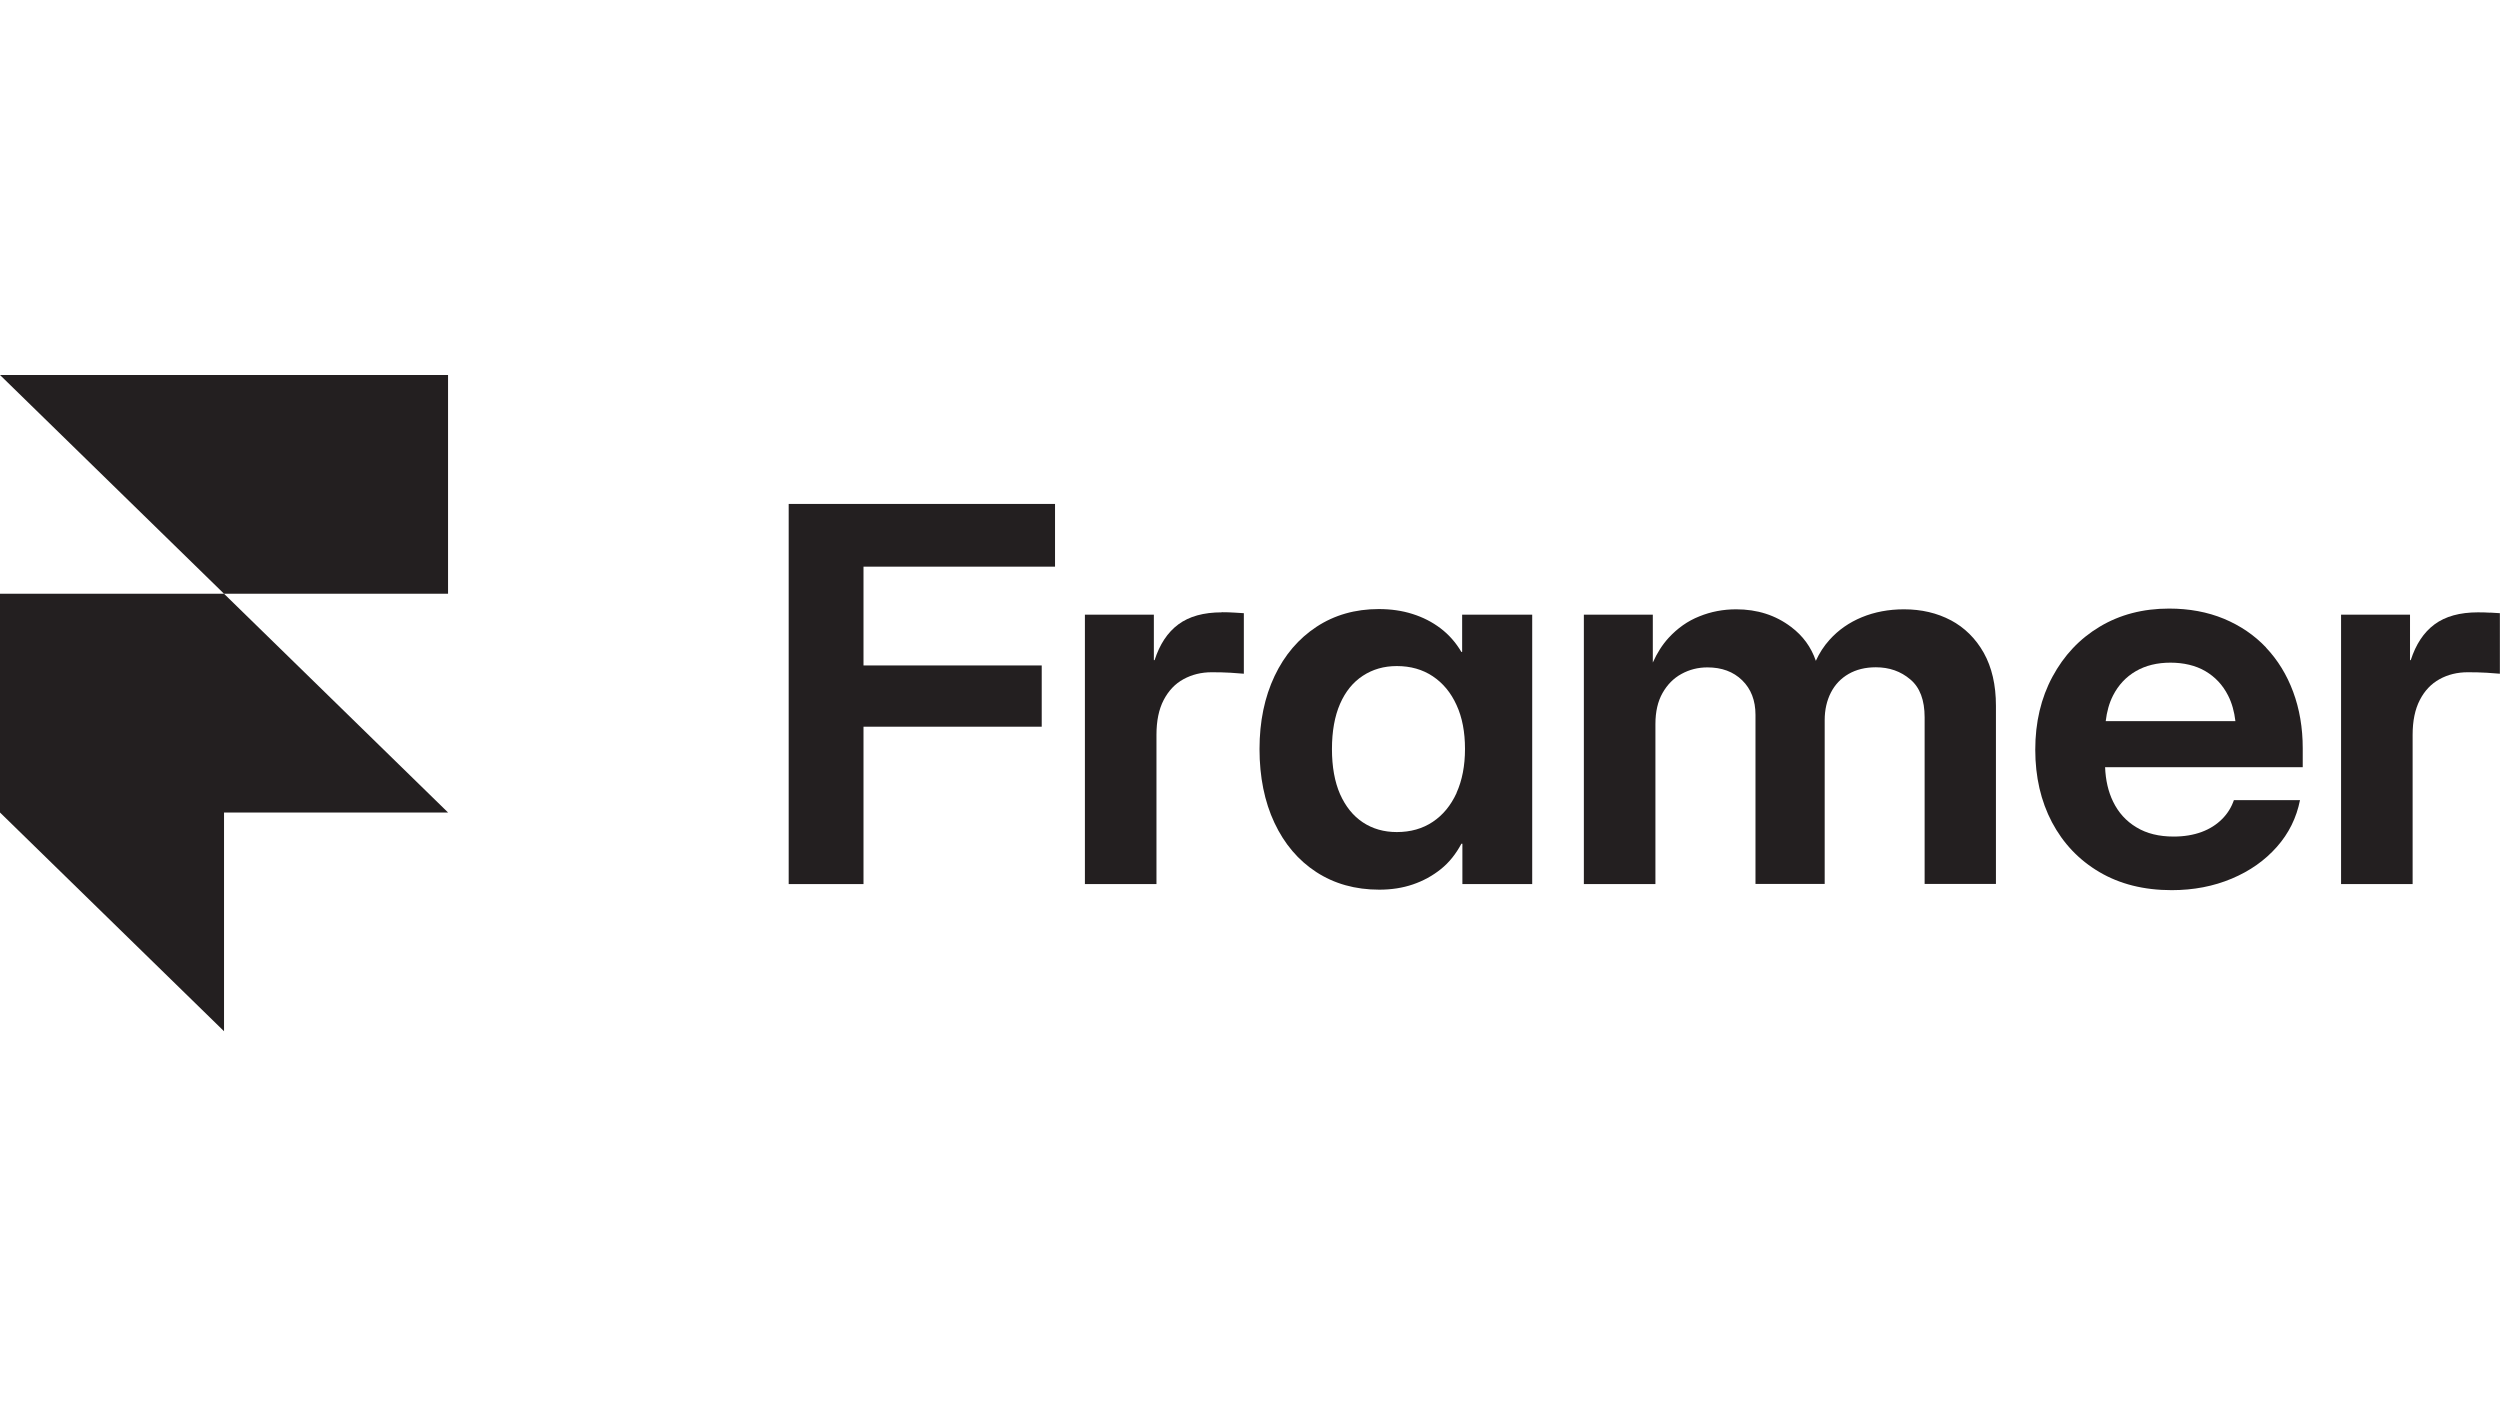 <svg width="160" height="90" viewBox="0 0 160 90" fill="none" xmlns="http://www.w3.org/2000/svg">
<g clip-path="url(#clip0_115_494)">
<path d="M14.338 38H0V52L14.338 66V52H28.675L14.338 38H28.675V24H0L14.338 38Z" fill="#231F20"/>
<path d="M50.476 56.581H55.264V46.509H66.67V42.589H55.264V36.266H67.522V32.252H50.476V56.581Z" fill="#231F20"/>
<path d="M78.196 39.19C77.033 39.19 76.109 39.447 75.416 39.96C74.723 40.473 74.221 41.236 73.895 42.247H73.847V39.338H69.434V56.581H74.014V47.03C74.014 46.136 74.165 45.397 74.476 44.798C74.787 44.207 75.201 43.763 75.743 43.468C76.284 43.172 76.882 43.024 77.551 43.024C77.973 43.024 78.379 43.032 78.769 43.056C79.16 43.079 79.438 43.102 79.606 43.118V39.244C79.43 39.237 79.223 39.221 78.984 39.206C78.753 39.19 78.491 39.182 78.196 39.182V39.19Z" fill="#231F20"/>
<path d="M93.577 41.725H93.529C93.171 41.119 92.725 40.613 92.191 40.209C91.657 39.804 91.06 39.501 90.391 39.291C89.73 39.081 89.013 38.98 88.24 38.98C86.735 38.98 85.404 39.361 84.257 40.115C83.111 40.87 82.21 41.92 81.573 43.266C80.936 44.611 80.609 46.167 80.609 47.94C80.609 49.713 80.928 51.308 81.565 52.661C82.202 54.014 83.094 55.064 84.242 55.811C85.389 56.558 86.735 56.939 88.272 56.939C89.045 56.939 89.761 56.83 90.423 56.604C91.084 56.379 91.681 56.052 92.215 55.624C92.749 55.197 93.179 54.652 93.529 53.999H93.593V56.581H98.061V39.338H93.577V41.725ZM93.219 50.755C92.852 51.549 92.35 52.163 91.697 52.599C91.044 53.034 90.279 53.252 89.395 53.252C88.567 53.252 87.842 53.042 87.221 52.63C86.599 52.218 86.113 51.611 85.763 50.825C85.42 50.04 85.245 49.075 85.245 47.94C85.245 46.804 85.42 45.832 85.763 45.047C86.105 44.261 86.591 43.662 87.221 43.25C87.85 42.838 88.567 42.628 89.395 42.628C90.279 42.628 91.044 42.846 91.697 43.281C92.35 43.717 92.86 44.331 93.219 45.124C93.585 45.918 93.76 46.859 93.76 47.932C93.76 49.005 93.577 49.947 93.219 50.74V50.755Z" fill="#231F20"/>
<path d="M124.865 39.703C123.973 39.229 122.969 38.996 121.854 38.996C120.874 38.996 119.974 39.167 119.162 39.501C118.349 39.836 117.656 40.318 117.091 40.948C116.724 41.352 116.438 41.803 116.214 42.293C115.912 41.414 115.386 40.691 114.629 40.123C113.634 39.369 112.463 38.996 111.117 38.996C110.288 38.996 109.508 39.143 108.759 39.447C108.01 39.742 107.357 40.209 106.791 40.823C106.385 41.267 106.051 41.796 105.78 42.402V39.338H101.367V56.581H105.947V46.338C105.947 45.552 106.098 44.891 106.401 44.355C106.704 43.818 107.11 43.406 107.612 43.133C108.122 42.853 108.671 42.713 109.277 42.713C110.193 42.713 110.933 42.986 111.499 43.538C112.065 44.09 112.351 44.829 112.351 45.747V56.573H116.78V46.089C116.78 45.428 116.915 44.837 117.178 44.323C117.441 43.81 117.823 43.413 118.309 43.133C118.795 42.853 119.377 42.706 120.054 42.706C120.914 42.706 121.647 42.962 122.26 43.483C122.874 43.997 123.176 44.806 123.176 45.91V56.573H127.74V45.171C127.74 43.833 127.477 42.706 126.96 41.78C126.442 40.862 125.733 40.162 124.841 39.688L124.865 39.703Z" fill="#231F20"/>
<path d="M145.033 41.446C144.284 40.652 143.376 40.038 142.333 39.602C141.281 39.167 140.111 38.949 138.82 38.949C137.147 38.949 135.666 39.338 134.383 40.108C133.093 40.878 132.089 41.951 131.357 43.312C130.624 44.673 130.257 46.229 130.257 47.979C130.257 49.729 130.616 51.269 131.325 52.622C132.042 53.976 133.053 55.041 134.36 55.811C135.666 56.581 137.211 56.97 138.987 56.97C140.389 56.97 141.672 56.721 142.835 56.231C143.998 55.741 144.953 55.065 145.718 54.201C146.483 53.338 146.977 52.334 147.2 51.207H142.97C142.811 51.666 142.564 52.07 142.213 52.42C141.863 52.77 141.433 53.05 140.907 53.245C140.381 53.439 139.784 53.54 139.115 53.54C138.175 53.54 137.386 53.346 136.733 52.949C136.08 52.56 135.578 52.008 135.236 51.3C134.925 50.662 134.758 49.923 134.726 49.099H147.375V47.893C147.375 46.579 147.168 45.373 146.762 44.277C146.355 43.18 145.774 42.239 145.025 41.446H145.033ZM134.766 46.151C134.837 45.544 134.989 44.992 135.236 44.51C135.578 43.841 136.064 43.32 136.693 42.955C137.323 42.589 138.063 42.41 138.908 42.41C139.752 42.41 140.525 42.589 141.146 42.955C141.767 43.32 142.253 43.833 142.596 44.51C142.843 44.992 142.994 45.544 143.066 46.151H134.774H134.766Z" fill="#231F20"/>
<path d="M159.379 39.213C159.148 39.198 158.885 39.19 158.59 39.19C157.427 39.19 156.503 39.447 155.81 39.96C155.117 40.473 154.615 41.236 154.289 42.247H154.241V39.338H149.828V56.581H154.408V47.03C154.408 46.136 154.56 45.397 154.87 44.798C155.173 44.207 155.595 43.763 156.129 43.468C156.663 43.172 157.268 43.024 157.937 43.024C158.359 43.024 158.765 43.032 159.156 43.056C159.546 43.079 159.825 43.102 159.992 43.118V39.244C159.817 39.237 159.61 39.221 159.371 39.206L159.379 39.213Z" fill="#231F20"/>
</g>
<defs>
<clipPath id="clip0_115_494">
<rect width="160" height="42" fill="white" transform="translate(0 24)"/>
</clipPath>
</defs>
</svg>
